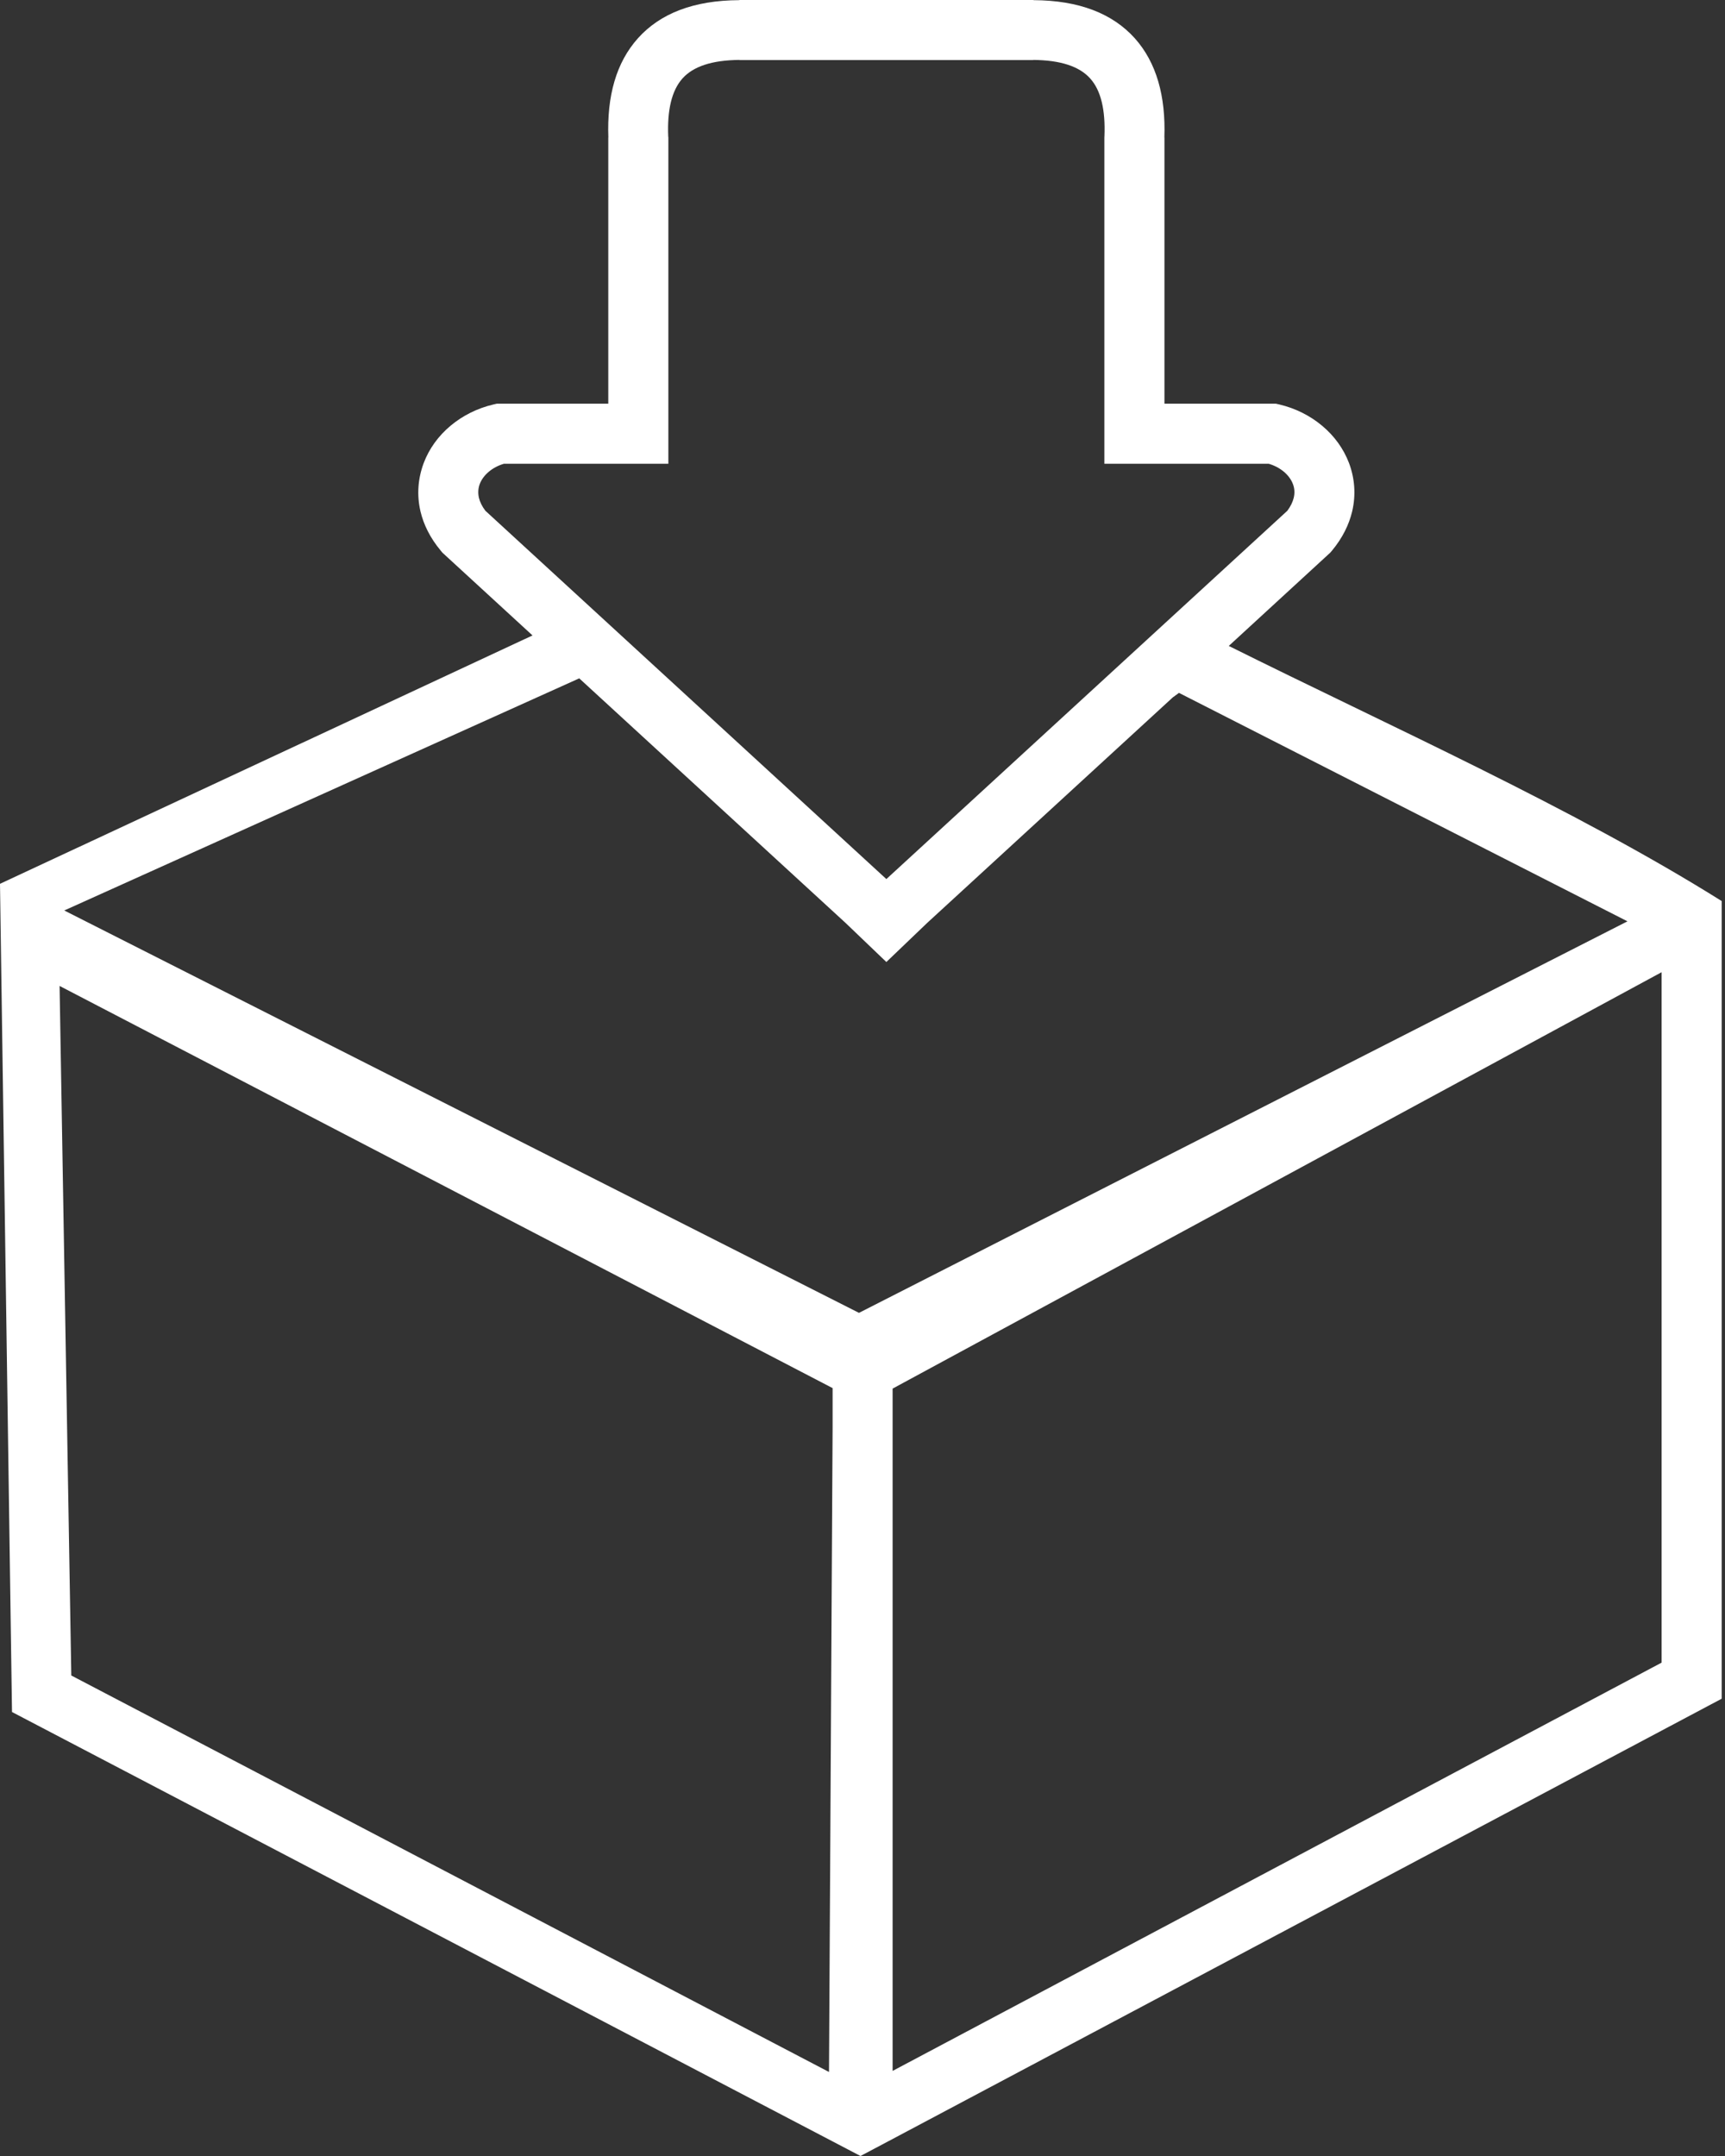 <svg width="24" height="30" viewBox="0 0 24 30" fill="none" xmlns="http://www.w3.org/2000/svg">
    <rect x="0" y="0" width="24" height="30" fill="#333333" stroke="none"/>
    <path
        d="M11.584 19.865V19.315L0.829 13.719L0.992 23.314L11.534 28.831L11.584 19.865V19.865ZM12.353 0.836H10.287V0.834C9.903 0.837 9.644 0.926 9.496 1.091C9.345 1.259 9.282 1.533 9.297 1.897L9.299 1.913V6.453H7.011C6.93 6.477 6.86 6.515 6.803 6.562C6.743 6.612 6.698 6.672 6.674 6.737C6.653 6.794 6.648 6.859 6.663 6.926C6.677 6.984 6.706 7.045 6.753 7.107L12.332 12.232L17.911 7.107C17.957 7.045 17.986 6.984 18 6.926C18.016 6.859 18.011 6.794 17.989 6.737C17.965 6.672 17.92 6.612 17.86 6.562C17.803 6.515 17.733 6.477 17.652 6.453H15.365V1.913L15.366 1.897C15.381 1.533 15.319 1.259 15.167 1.091C15.019 0.926 14.76 0.837 14.376 0.834V0.836H12.353H12.353ZM12.31 0H14.376L14.378 0.002C15.016 0.005 15.479 0.189 15.788 0.532C16.09 0.87 16.22 1.336 16.2 1.913H16.201V5.617H17.75L17.799 5.628C18.024 5.681 18.227 5.784 18.392 5.922C18.564 6.064 18.694 6.245 18.77 6.446C18.848 6.656 18.867 6.884 18.813 7.115C18.769 7.301 18.678 7.486 18.532 7.662L18.509 7.689L17.096 8.988C19.316 10.094 21.899 11.249 23.954 12.538V23.637L12.361 29.794L11.972 30L11.584 29.797C7.778 27.805 3.973 25.813 0.167 23.822L0 12.298L7.409 8.842L6.154 7.689L6.132 7.662C5.985 7.486 5.894 7.301 5.85 7.115C5.796 6.884 5.816 6.656 5.894 6.446C5.969 6.245 6.1 6.064 6.271 5.922C6.437 5.784 6.639 5.681 6.865 5.628L6.913 5.617H8.463V1.913H8.464C8.443 1.336 8.573 0.87 8.876 0.532C9.184 0.189 9.647 0.005 10.286 0.002L10.287 2.73785e-05H12.31L12.31 0ZM16.317 9.704L12.9 12.842L12.332 13.386L11.763 12.841L8.059 9.439L0.894 12.669L11.951 18.268L22.643 12.82L16.403 9.641L16.317 9.704H16.317ZM12.419 19.322V28.816L23.118 23.135V13.528L12.419 19.322Z"
        fill="white" />
</svg>